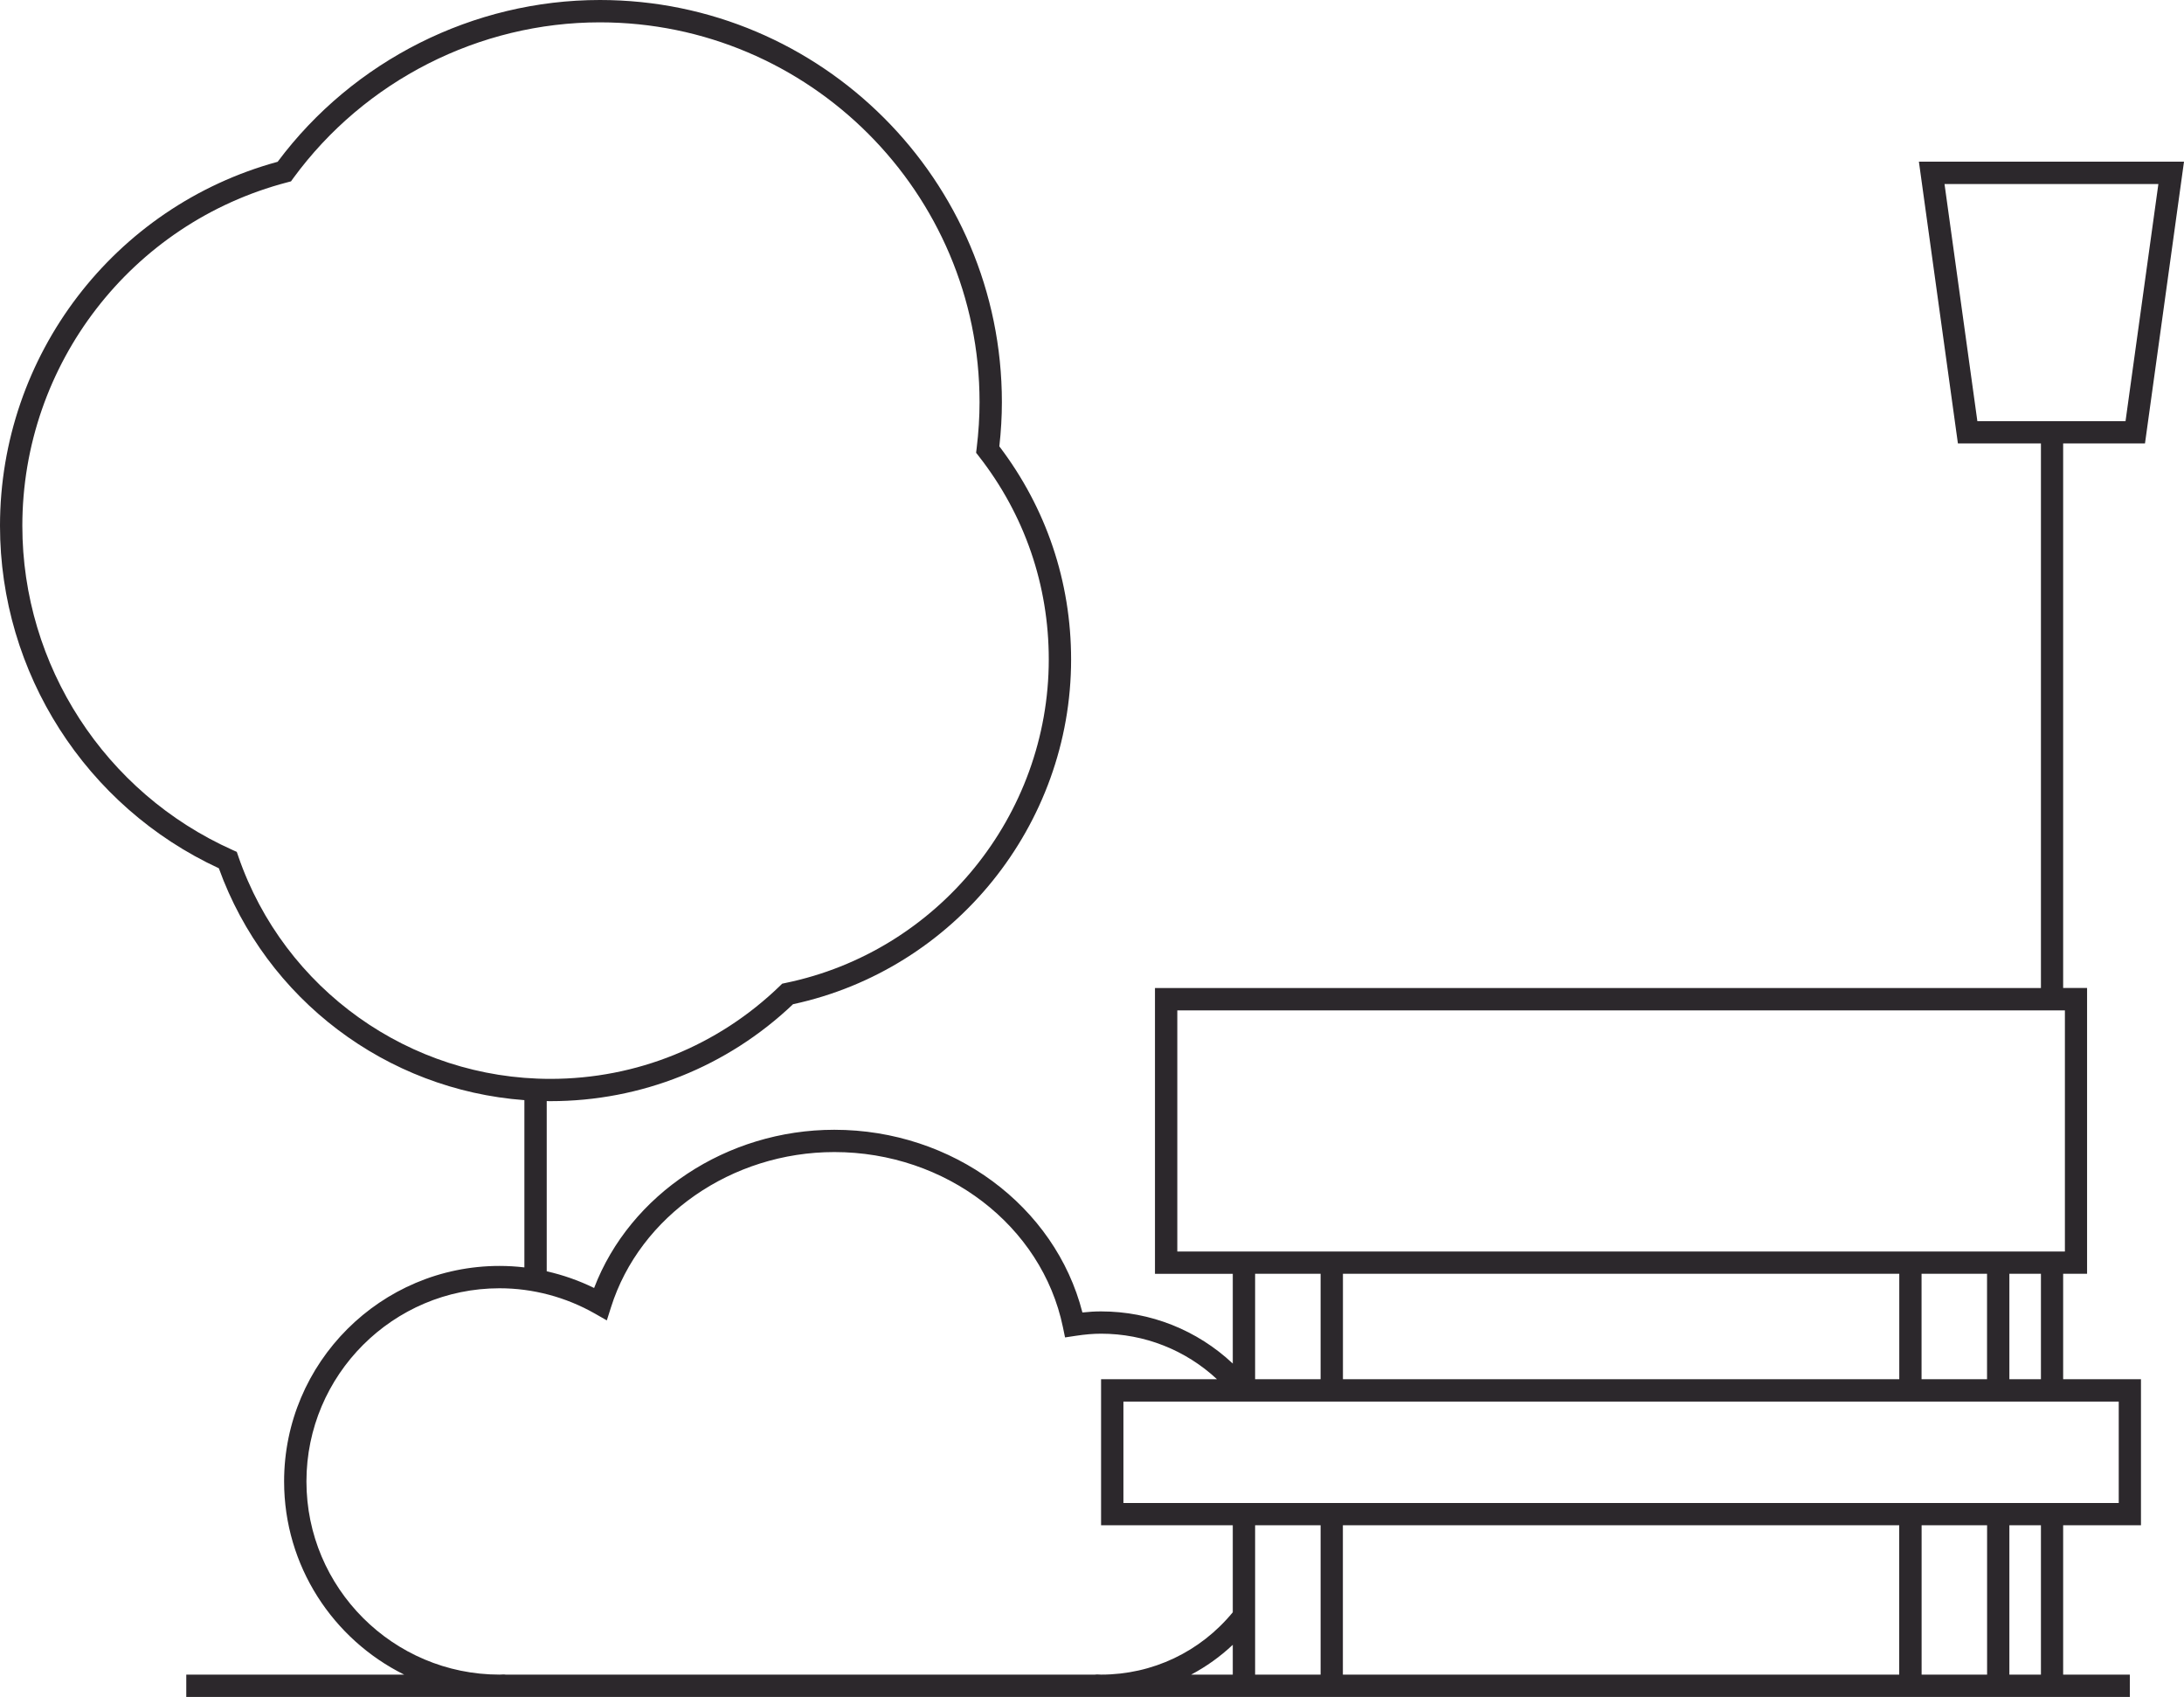 <svg xmlns="http://www.w3.org/2000/svg" id="Vrstva_2" data-name="Vrstva 2" viewBox="0 0 386.21 300"><defs><style>      .cls-1 {        fill: #2c282c;      }    </style></defs><g id="Vrstva_2-2" data-name="Vrstva 2"><path class="cls-1" d="M379.31,78.4l6.9-49.82h-46.88l6.9,49.82h14.68v96.27h-156.67v50.53h13.76v15.86c-6.28-5.9-14.54-9.22-23.29-9.22-1.05,0-2.13.06-3.3.19-4.81-18.82-22.95-32.3-43.87-32.3-19.02,0-36.14,11.39-42.48,27.97-2.67-1.31-5.49-2.3-8.38-2.95v-30.09c.22,0,.43.01.65.01,16.05,0,31.27-6.08,42.91-17.14,28.53-6.14,49.17-31.67,49.17-60.94,0-13.75-4.39-26.76-12.69-37.68.3-2.67.45-5.29.45-7.81C177.17,31.89,145.28,0,106.08,0c-22.35,0-43.6,10.68-56.98,28.6C20.15,36.5,0,62.86,0,92.96c0,25.97,15.16,49.64,38.7,60.54,8.38,23.21,29.65,39.19,54.03,40.99v29.57c-1.45-.17-2.92-.26-4.39-.26-21.01,0-38.1,17.09-38.1,38.1,0,14.96,8.67,27.92,21.23,34.15h-38.53v3.95h343.69v-3.95h-11.79v-26.4h13.76v-25.82h-13.76v-18.64h4.23v-50.53h-4.23v-96.27h14.45ZM42.15,151.41l-.28-.81-.78-.35C18.53,140.14,3.95,117.65,3.95,92.96c0-28.53,19.26-53.5,46.83-60.72l.68-.18.41-.57C64.49,14.25,84.75,3.95,106.08,3.95c37.02,0,67.14,30.12,67.14,67.14,0,2.61-.17,5.35-.51,8.14l-.1.81.5.64c8.08,10.35,12.35,22.76,12.35,35.9,0,27.6-19.59,51.65-46.58,57.2l-.56.12-.41.4c-10.95,10.59-25.36,16.43-40.58,16.43-24.88,0-47.06-15.8-55.18-39.31ZM351.38,243.83h-11.58v-18.64h11.58v18.64ZM335.86,243.83h-98.38v-18.64h98.38v18.64ZM233.53,243.83h-11.58v-18.64h11.58v18.64ZM89.43,296.05c-.1-.01-.2-.03-.31-.03h-.07s-.07,0-.07,0c-.14,0-.28.01-.42.02-.07,0-.14.01-.22.01-18.83,0-34.15-15.32-34.15-34.15s15.32-34.15,34.15-34.15c5.89,0,11.71,1.55,16.85,4.47l2.12,1.21.74-2.33c5.1-16.15,21.34-27.43,39.49-27.43,19.71,0,36.7,13.01,40.42,30.94l.38,1.83,1.85-.28c1.71-.26,3.15-.38,4.52-.38,7.69,0,14.96,2.89,20.5,8.05h-20.5v25.82h23.29v15.38c-5.76,7.01-14.21,11.02-23.29,11.02-.07,0-.15,0-.22-.01-.14-.01-.28-.02-.42-.02h-.07s-.07,0-.07,0c-.1,0-.19.02-.31.03h-104.21ZM210.64,296.05c2.66-1.41,5.13-3.17,7.36-5.27v5.27h-7.36ZM221.95,296.05v-26.4h11.58v26.4h-11.58ZM237.47,296.05v-26.4h98.38v26.4h-98.38ZM339.81,296.05v-26.4h11.58v26.4h-11.58ZM360.91,296.05h-5.58v-26.4h5.58v26.4ZM374.67,265.71h-176.01v-17.93h176.01v17.93ZM360.91,243.83h-5.58v-18.64h5.58v18.64ZM365.15,221.25h-156.96v-42.63h156.96v42.63ZM343.87,32.53h37.81l-5.81,41.93h-26.2l-5.81-41.93Z"></path></g></svg>